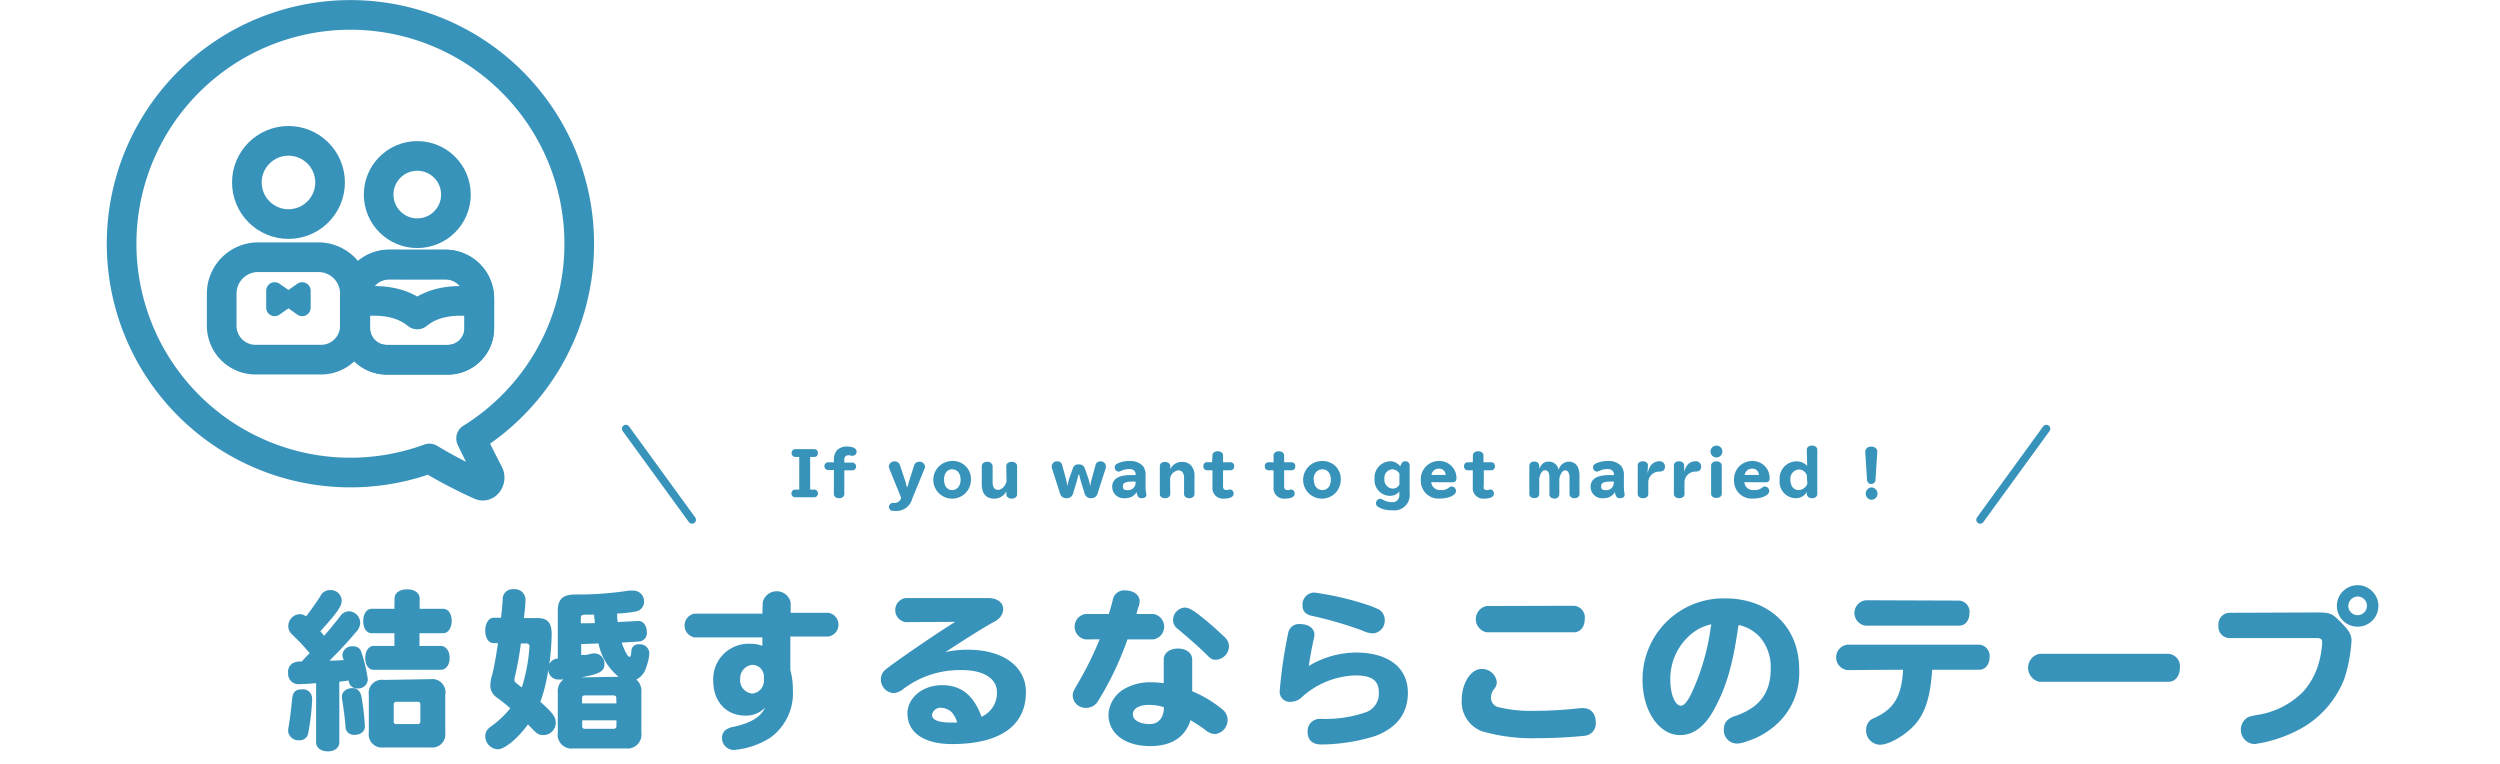 <svg xmlns="http://www.w3.org/2000/svg" viewBox="0 0 295 90.14">
  <g id="レイヤー_2" data-name="レイヤー 2">
    <g id="レイヤー_1-2" data-name="レイヤー 1">
      <g>
        <rect y="0.14" width="295" height="90" style="fill: none"/>
        <g>
          <g>
            <path d="M36,76.45c-.22-.26-.34-.38-.54-.6l-1-1a1.25,1.25,0,0,1-.44-1,1.41,1.41,0,0,1,1.36-1.38,1.28,1.28,0,0,1,.74.26c.56-.72,1.38-1.88,1.7-2.42A1.24,1.24,0,0,1,39,69.63a1.28,1.28,0,0,1,1.32,1.24c0,.66-.52,1.42-2.52,3.62a4.59,4.59,0,0,1,.44.54l.86-1c.12-.16.24-.32.36-.46s.5-.6.7-.88a1.29,1.29,0,0,1,1-.56,1.37,1.37,0,0,1,1.34,1.36,1.56,1.56,0,0,1-.5,1.1,44.06,44.06,0,0,1-3.12,3.36l.52,0h.14l1-.06c0-.08,0-.12-.06-.22a1.17,1.17,0,0,1-.08-.4,1.12,1.12,0,0,1,1.24-1,.93.93,0,0,1,1,.68,17.19,17.19,0,0,1,.76,3.2,1.11,1.11,0,0,1-1.26,1.08.94.94,0,0,1-.92-.59,2.45,2.45,0,0,1-.08-.34l-1.1.15v7.15c0,.64-.56,1.06-1.36,1.06s-1.38-.42-1.38-1.06V80.61c-.66.07-1.7.12-1.94.12A1.22,1.22,0,0,1,34,79.41a1.16,1.16,0,0,1,.86-1.28,1.82,1.82,0,0,1,.74-.06c.52-.58.58-.64.94-1Zm.84,6a27,27,0,0,1-.46,4,1,1,0,0,1-1.08.9A1.21,1.21,0,0,1,34,86.3a2.66,2.66,0,0,1,.06-.56c.16-1,.24-1.6.42-3.32.08-.77.42-1.08,1.18-1.08A1.07,1.07,0,0,1,36.82,82.5Zm5.78-.44a30.51,30.51,0,0,1,.44,3.7c0,.58-.48,1-1.2,1a1,1,0,0,1-1-.54c-.08-.14-.08-.14-.1-.56-.06-.78-.2-1.86-.36-2.92a2,2,0,0,1-.06-.49c0-.55.52-1,1.24-1A1,1,0,0,1,42.6,82.06Zm3.94-11.41c0-.62.6-1.06,1.48-1.06s1.48.44,1.48,1.06v1.24h2.78c.6,0,1,.6,1,1.44s-.44,1.44-1,1.44H49.5v1.5H52c.62,0,1.06.6,1.06,1.42s-.44,1.4-1.06,1.4H44.1c-.6,0-1-.56-1-1.4s.42-1.42,1-1.42h2.44v-1.5H43.86c-.6,0-1-.58-1-1.44s.42-1.44,1-1.44h2.68Zm4.26,9.54A1.56,1.56,0,0,1,52.54,82v4.46A1.55,1.55,0,0,1,50.8,88.2H45.28a1.56,1.56,0,0,1-1.76-1.78V82a1.55,1.55,0,0,1,1.76-1.77Zm-4.36,5c0,.22.08.28.3.3h2.54a.27.27,0,0,0,.3-.3v-2a.29.29,0,0,0-.32-.33h-2.5a.3.3,0,0,0-.32.33Z" style="fill: #3893bb"/>
            <path d="M73.36,75.83c.32.94.72,1.68.9,1.68s.22-.28.24-.7a.81.81,0,0,1,.92-.78,1.09,1.09,0,0,1,1.2,1.1,5.84,5.84,0,0,1-.38,1.64,2.28,2.28,0,0,1-1.16,1.42,1.73,1.73,0,0,1,.6,1.5v4.75a1.65,1.65,0,0,1-1.82,1.88h-6.2a1.64,1.64,0,0,1-1.84-1.88V81.72a1.71,1.71,0,0,1,.66-1.54H66.3a2.18,2.18,0,0,1-.36,0,1.17,1.17,0,0,1-1.24-1.17,18.88,18.88,0,0,1-.94,3.81c1.42,1.24,1.82,1.78,1.82,2.44a1.46,1.46,0,0,1-1.44,1.48c-.54,0-.72-.1-1.32-.72l-.52-.54c-1.24,1.7-2.76,2.94-3.58,2.94a1.57,1.57,0,0,1-1.46-1.54,1.3,1.3,0,0,1,.32-.86,4,4,0,0,1,.56-.44,12.34,12.34,0,0,0,2.08-2c-.62-.54-.88-.74-1.6-1.28a1.68,1.68,0,0,1-.76-1.44,4.59,4.59,0,0,1,.26-1.37c.22-1,.44-2.2.64-3.6h-.5c-.6,0-1-.6-1-1.48s.42-1.52,1-1.52h.86c.1-.84.14-1.32.2-2.12a1.16,1.16,0,0,1,1.3-1.24A1.24,1.24,0,0,1,62,70.87c0,.2,0,.64-.18,2.06h1.56c1.24,0,1.72.54,1.72,1.92a29.87,29.87,0,0,1-.28,3.5,1.21,1.21,0,0,1,1-.64V72.07c0-1.36.58-1.92,2.06-1.92a40.24,40.24,0,0,0,6.36-.46c.2,0,.32,0,.44,0A1.26,1.26,0,0,1,76,71a1.16,1.16,0,0,1-1,1.16,14.9,14.9,0,0,1-2.18.24c0,.34,0,.6.08,1l2.3-.12h.06c.58-.06,1.06.5,1.06,1.24a1,1,0,0,1-1,1.18Zm-11.9.1a35,35,0,0,1-.7,3.9,1.85,1.85,0,0,0-.06.39c0,.22.06.27.64.72l.24.17a20.88,20.88,0,0,0,.9-4.8c0-.28-.12-.38-.42-.38ZM73,79.86a6.84,6.84,0,0,1-2.38-3.93L68.58,76v1.28l.24,0,.28,0c.22,0,.22-.06.58-.12a1.94,1.94,0,0,1,.46-.06,1.19,1.19,0,0,1,1.18,1.3c0,.82-.6,1.15-2.78,1.53Zm-2.82-6.33c0-.46-.06-.58-.08-1a1.94,1.94,0,0,0-.36,0h-.56c-.52,0-.64.06-.64.4v.62Zm2.54,8.87c0-.24-.08-.32-.32-.34H69a.29.29,0,0,0-.32.32V83h4.06ZM68.7,85v.64A.29.29,0,0,0,69,86h3.4a.31.31,0,0,0,.34-.34V85Z" style="fill: #3893bb"/>
            <path d="M90,71.09a1.69,1.69,0,0,1,3.3,0v1.22h4.46a1.42,1.42,0,0,1,0,2.8H93.26v3.94a9.11,9.11,0,0,1,.3,2.37,6.46,6.46,0,0,1-2.74,5.68,9.67,9.67,0,0,1-4.22,1.4A1.4,1.4,0,0,1,85.2,87a1.13,1.13,0,0,1,.64-1,2.54,2.54,0,0,1,.74-.24c2-.44,3.2-1.16,3.7-2.26a3.09,3.09,0,0,1-2.34.94c-2.26,0-3.78-1.66-3.78-4.15a4.17,4.17,0,0,1,4.42-4.32,3.79,3.79,0,0,1,1.38.24v-1h-8a1.42,1.42,0,0,1,0-2.8h8Zm.14,8.82a1.38,1.38,0,0,0-1.38-1.46,1.61,1.61,0,0,0-1.42,1.7,1.57,1.57,0,0,0,1.44,1.69,1.52,1.52,0,0,0,1.36-1.62Z" style="fill: #3893bb"/>
            <path d="M106.84,73.41a1.44,1.44,0,0,1,0-2.84h9.74c1.1,0,1.8.52,1.8,1.32a1.58,1.58,0,0,1-.64,1.2,3,3,0,0,1-.58.36c-1.22.68-3.16,1.9-5.6,3.5a11.12,11.12,0,0,1,2.68-.28c4.16,0,6.82,2,6.82,5,0,4-3.1,6.13-8.72,6.13-3.3,0-5.26-1.34-5.26-3.62,0-1.84,1.8-3.33,4.08-3.33s3.74,1.21,4.66,3.73a3.08,3.08,0,0,0,1.82-2.92c0-1.58-1.58-2.59-4.1-2.59a11.08,11.08,0,0,0-6.94,2.22,2,2,0,0,1-1.2.5,1.63,1.63,0,0,1-1.46-1.63A1.5,1.5,0,0,1,104.5,79c1.42-1.12,6.1-4.32,8.22-5.62ZM112.26,84a2,2,0,0,0-1.2-.48,1,1,0,0,0-1.08.84c0,.6.76.9,2.3.9.16,0,.36,0,.66,0A2.93,2.93,0,0,0,112.26,84Z" style="fill: #3893bb"/>
            <path d="M128.08,75.45a1.52,1.52,0,0,1,0-3h2.76c.16-.48.34-1.12.46-1.62a1.35,1.35,0,0,1,1.46-1.16c1,0,1.72.52,1.72,1.28a2.07,2.07,0,0,1-.1.56c-.1.28-.2.62-.28.94h2a1.52,1.52,0,0,1,0,3h-3.06a36.82,36.82,0,0,1-3.3,7c-.22.35-.28.42-.34.52a1.64,1.64,0,0,1-1.22.56,1.52,1.52,0,0,1-1.6-1.42c0-.39.08-.56.48-1.25a40.77,40.77,0,0,0,2.7-5.42Zm9.24,2.38c0-.76.68-1.3,1.68-1.3s1.68.54,1.68,1.3v3.74a14.12,14.12,0,0,1,3.48,2.07,1.65,1.65,0,0,1,.7,1.28,1.68,1.68,0,0,1-1.48,1.7,1.84,1.84,0,0,1-1.14-.48c-.54-.4-1.16-.8-1.76-1.16-.62,2-2.24,3.06-4.74,3.06-3,0-4.94-1.48-4.94-3.72a3.72,3.72,0,0,1,1.82-3,6.08,6.08,0,0,1,3.28-.81,11.14,11.14,0,0,1,1.42.11Zm0,5.61a5.86,5.86,0,0,0-1.76-.26c-1.16,0-1.88.44-1.88,1.12s.82,1.14,2,1.14c1,0,1.6-.7,1.66-1.84Zm4.86-10.33c.84.68,1.58,1.36,2.36,2.1a1.49,1.49,0,0,1,.48,1.08,1.63,1.63,0,0,1-1.52,1.56c-.46,0-.6-.08-1.14-.62-1-1-2.28-2.08-3.36-3a1.3,1.3,0,0,1-.58-1.08,1.49,1.49,0,0,1,1.4-1.46C140.34,71.73,140.84,72,142.18,73.11Z" style="fill: #3893bb"/>
            <path d="M160,77c3.82,0,6.13,1.78,6.13,4.74,0,2.45-1.31,4.15-3.85,5.11a21.83,21.83,0,0,1-6.34,1c-1.08,0-1.64-.52-1.64-1.5a1.42,1.42,0,0,1,1-1.46,2,2,0,0,1,.74-.06,14.54,14.54,0,0,0,5-.74,2.32,2.32,0,0,0,1.66-2.39c0-1.42-.84-2-2.78-2a9.81,9.81,0,0,0-6.26,2.53,1.93,1.93,0,0,1-1.32.58,1.19,1.19,0,0,1-1.34-1.2,54,54,0,0,1,1-6.87,1.29,1.29,0,0,1,1.4-1.1c1,0,1.7.5,1.7,1.24a2.45,2.45,0,0,1-.08.56c-.2.82-.44,2.16-.58,3.14A10.94,10.94,0,0,1,160,77Zm2.06-5.36a5.6,5.6,0,0,1,.68.3,1.43,1.43,0,0,1,.66,1.2,1.51,1.51,0,0,1-1.38,1.6,3,3,0,0,1-1.22-.32,46.43,46.43,0,0,0-5.94-1.74c-.8-.16-1.16-.56-1.16-1.22a1.41,1.41,0,0,1,1.38-1.54A35.18,35.18,0,0,1,162.1,71.63Z" style="fill: #3893bb"/>
            <path d="M176.62,80.48a1.29,1.29,0,0,1-.28.79,1.57,1.57,0,0,0-.4,1,1.13,1.13,0,0,0,.78,1.15,16,16,0,0,0,4.28.46,49.77,49.77,0,0,0,5.5-.32,1.51,1.51,0,0,1,.3,0c.94,0,1.5.64,1.5,1.7A1.44,1.44,0,0,1,187,86.82a52.94,52.94,0,0,1-5.48.28,21.31,21.31,0,0,1-6.68-.82,3.72,3.72,0,0,1-2.36-3.66c0-2,1.08-3.68,2.34-3.68A1.74,1.74,0,0,1,176.62,80.48Zm9.08-9A1.38,1.38,0,0,1,187,73.05c0,.9-.52,1.56-1.26,1.56H175.42a1.58,1.58,0,0,1,0-3.1Z" style="fill: #3893bb"/>
            <path d="M202.36,83.54c-1.14,2.16-2.5,3.2-4.12,3.2-2.48,0-4.42-2.86-4.42-6.49a9.55,9.55,0,0,1,9.76-9.64c5.18,0,8.72,3.38,8.72,8.33a8.15,8.15,0,0,1-2.42,6.3,9.34,9.34,0,0,1-3.82,2.26,3.3,3.3,0,0,1-1.1.24A1.56,1.56,0,0,1,203.42,86a1.39,1.39,0,0,1,.64-1.2,2.52,2.52,0,0,1,.72-.32c2.88-1,4.16-2.75,4.16-5.54a5.4,5.4,0,0,0-1.26-3.75,4.78,4.78,0,0,0-2.42-1.42l-.12,0C204.5,78.29,203.78,80.86,202.36,83.54Zm-.42-9.87a5.36,5.36,0,0,0-2.08.92,6.85,6.85,0,0,0-2.76,5.68c0,1.65.56,3,1.24,3,.38,0,.8-.5,1.28-1.51a27.18,27.18,0,0,0,2.26-7.8Z" style="fill: #3893bb"/>
            <path d="M218,79.07a1.51,1.51,0,0,1,0-3h15.55a1.32,1.32,0,0,1,1.22,1.46c0,.88-.5,1.5-1.22,1.5H228c-.2,3-.76,4.93-1.88,6.29s-3.18,2.56-4.26,2.56a1.68,1.68,0,0,1-1.66-1.76,1.52,1.52,0,0,1,.5-1.14,2.19,2.19,0,0,1,.56-.3c2.26-1.06,3.14-2.54,3.3-5.65Zm13.19-8.2a1.32,1.32,0,0,1,1.21,1.46c0,.88-.5,1.5-1.21,1.5H220.16a1.51,1.51,0,0,1,0-3Z" style="fill: #3893bb"/>
            <path d="M255.89,77.15a1.47,1.47,0,0,1,1.34,1.62c0,1-.56,1.68-1.34,1.68H240.64a1.69,1.69,0,0,1,0-3.3Z" style="fill: #3893bb"/>
            <path d="M273.4,72.27c1.44,0,1.74.1,2.52.86,1.22,1.18,1.56,1.72,1.56,2.46a18.35,18.35,0,0,1-.82,4.43,11.5,11.5,0,0,1-5.74,6.26,16.17,16.17,0,0,1-4.86,1.52,1.67,1.67,0,0,1-1.64-1.7,1.71,1.71,0,0,1,.68-1.36c.28-.18.28-.18,1.14-.36a9.73,9.73,0,0,0,5.48-2.7,8.58,8.58,0,0,0,2-3.85,10.7,10.7,0,0,0,.3-2c0-.42-.16-.54-.74-.54H263a1.33,1.33,0,0,1-1.22-1.48,1.35,1.35,0,0,1,1.22-1.5Zm7.25-.78a2.45,2.45,0,1,1-2.43-2.44A2.46,2.46,0,0,1,280.65,71.49Zm-3.55,0a1.1,1.1,0,1,0,1.11-1.1A1.13,1.13,0,0,0,277.1,71.49Z" style="fill: #3893bb"/>
          </g>
          <g>
            <path d="M68.35,28.75A27,27,0,1,0,50.67,54.1a58.79,58.79,0,0,0,6,3.14c.71.33,1.37-.58,1-1.34-.85-1.64-1.53-3-2.08-4.17A27,27,0,0,0,68.35,28.75Z" style="fill: none;stroke: #3893bb;stroke-linecap: round;stroke-linejoin: round;stroke-width: 3.5px"/>
            <g>
              <g>
                <circle cx="49.24" cy="22.96" r="4.56" style="fill: none;stroke: #3893bb;stroke-linecap: round;stroke-linejoin: round;stroke-width: 3.5px"/>
                <path d="M49.24,31.22h3.32a4,4,0,0,1,4,4v3.51a3.71,3.71,0,0,1-3.72,3.72H45.64a3.72,3.72,0,0,1-3.72-3.72V35.21a4,4,0,0,1,4-4Z" style="fill: none;stroke: #3893bb;stroke-linecap: round;stroke-linejoin: round;stroke-width: 3.5px"/>
                <path d="M49.24,31.22H45.92a4,4,0,0,0-4,4v3.51a3.72,3.72,0,0,0,3.72,3.72h7.19a3.71,3.71,0,0,0,3.72-3.72V35.21a4,4,0,0,0-4-4Z" style="fill: none;stroke: #3893bb;stroke-linecap: round;stroke-linejoin: round;stroke-width: 3.5px"/>
                <path d="M56.55,35.68c-3.14-.47-5.58,0-7.31,1.43-1.74-1.43-4.17-1.9-7.32-1.43" style="fill: none;stroke: #3893bb;stroke-linecap: round;stroke-linejoin: round;stroke-width: 3.5px"/>
              </g>
              <g>
                <g>
                  <circle cx="34.04" cy="21.53" r="4.91" style="fill: none;stroke: #3893bb;stroke-linecap: round;stroke-linejoin: round;stroke-width: 3.5px"/>
                  <path d="M34,30.35h3.58a4.31,4.31,0,0,1,4.3,4.3v3.79a4,4,0,0,1-4,4H30.16a4,4,0,0,1-4-4V34.65a4.3,4.3,0,0,1,4.3-4.3Z" style="fill: none;stroke: #3893bb;stroke-linecap: round;stroke-linejoin: round;stroke-width: 3.5px"/>
                </g>
                <g>
                  <polygon points="35.66 36.31 34.24 35.3 35.66 34.3 35.66 36.31" style="fill: none;stroke: #3893bb;stroke-linecap: round;stroke-linejoin: round;stroke-width: 2px"/>
                  <polygon points="32.41 34.3 33.84 35.3 32.41 36.31 32.41 34.3" style="fill: none;stroke: #3893bb;stroke-linecap: round;stroke-linejoin: round;stroke-width: 2px"/>
                </g>
              </g>
            </g>
          </g>
          <g>
            <g>
              <path d="M93.78,53.92a.47.47,0,0,1,0-.92h2.35a.42.42,0,0,1,.38.46.41.41,0,0,1-.38.46H95.6v3.85h.53a.46.46,0,0,1,0,.91H93.78a.46.46,0,0,1,0-.91h.53V53.92Z" style="fill: #3893bb"/>
              <path d="M98.4,54.36a1.8,1.8,0,0,1,.31-1.17,1.57,1.57,0,0,1,1.24-.5c.7,0,1.13.23,1.13.6a.47.47,0,0,1-.46.49.49.49,0,0,1-.18,0,.76.76,0,0,0-.28-.06.54.54,0,0,0-.44.17.75.75,0,0,0-.09.47v.23h1a.46.46,0,0,1,0,.91h-1V58.3c0,.29-.26.49-.62.49s-.61-.2-.61-.49V55.46h-.73a.46.46,0,0,1,0-.91h.73Z" style="fill: #3893bb"/>
              <path d="M104.93,55.28a.64.64,0,0,1-.05-.23.66.66,0,0,1,.68-.61.64.64,0,0,1,.63.44L106.9,57l0,.11c0,.07.07.19.08.23a1,1,0,0,1,.07.21h0c0-.09,0-.09.14-.35l0-.15,0,0,.68-2.14a.61.61,0,0,1,.59-.43.66.66,0,0,1,.7.56.77.77,0,0,1-.07.28l-1.46,3.56a1.91,1.91,0,0,1-2.09,1.4h-.24a.47.47,0,0,1,0-.93h.18a.78.78,0,0,0,.78-.42l.08-.18Z" style="fill: #3893bb"/>
              <path d="M114.57,56.6a2.22,2.22,0,1,1-2.22-2.2A2.11,2.11,0,0,1,114.57,56.6Zm-3.17,0c0,.74.37,1.23.95,1.23s1-.49,1-1.23-.4-1.22-1-1.22S111.4,55.88,111.4,56.59Z" style="fill: #3893bb"/>
              <path d="M118.74,55c0-.3.27-.51.64-.51s.64.22.64.51v3.34c0,.28-.27.5-.64.5s-.63-.21-.63-.5v-.37a1.58,1.58,0,0,1-1.4.87c-1,0-1.5-.59-1.5-1.7V55c0-.3.27-.51.64-.51a.58.58,0,0,1,.64.51v1.93c0,.55.23.87.64.87s.85-.4,1-1Z" style="fill: #3893bb"/>
              <path d="M127.24,56a3.71,3.71,0,0,1-.18.74l0,.06-.45,1.47a.75.75,0,0,1-.77.52.73.73,0,0,1-.73-.48l-1-3.11a.74.74,0,0,1,0-.23.6.6,0,0,1,.66-.53.56.56,0,0,1,.57.46l.41,1.48c.08.32.15.63.21,1h0a5.24,5.24,0,0,1,.24-1l.4-1.13a.64.64,0,0,1,.7-.45.67.67,0,0,1,.7.45l.4,1.13a6.38,6.38,0,0,1,.24,1h0a9.39,9.39,0,0,1,.22-1l.41-1.48a.56.56,0,0,1,.57-.46.6.6,0,0,1,.65.53.7.7,0,0,1,0,.23l-1,3.11a.74.74,0,0,1-.72.48.77.77,0,0,1-.78-.52l-.44-1.47,0,0a4.41,4.41,0,0,1-.19-.75Z" style="fill: #3893bb"/>
              <path d="M134,55.94c0-.36-.29-.59-.75-.59a2.17,2.17,0,0,0-1,.23.72.72,0,0,1-.26.07.49.49,0,0,1-.45-.51.5.5,0,0,1,.29-.43,3.19,3.19,0,0,1,1.49-.31,2,2,0,0,1,1.55.59,1.78,1.78,0,0,1,.31,1.17v1.27a3.11,3.11,0,0,0,.09.84.68.68,0,0,1,0,.14c0,.23-.21.38-.56.38s-.5-.19-.59-.72h0a1.55,1.55,0,0,1-.51.51,1.7,1.7,0,0,1-.89.21,1.35,1.35,0,0,1-1.48-1.34c0-.92.74-1.39,2.19-1.39H134Zm-.19.88c-1,0-1.31.15-1.31.56s.22.46.58.46A.88.88,0,0,0,134,57v-.16Z" style="fill: #3893bb"/>
              <path d="M138.09,58.3c0,.29-.26.49-.62.49s-.61-.2-.61-.49V55c0-.29.25-.49.61-.49s.62.2.62.49v.38a1.45,1.45,0,0,1,1.4-.87,1.38,1.38,0,0,1,1.06.42,1.78,1.78,0,0,1,.4,1.27V58.3c0,.29-.26.49-.61.49s-.62-.2-.62-.49V56.38c0-.54-.25-.88-.65-.88a1.12,1.12,0,0,0-1,1Z" style="fill: #3893bb"/>
              <path d="M143.07,53.74c0-.29.26-.49.63-.49s.62.2.62.49v.81h.92a.42.42,0,0,1,.39.46.43.43,0,0,1-.39.48h-.92v1.73a1.1,1.1,0,0,0,.05.43.34.34,0,0,0,.32.17.8.8,0,0,0,.23,0,.53.53,0,0,1,.23-.07.48.48,0,0,1,.42.51c0,.37-.43.58-1.17.58a1.24,1.24,0,0,1-1.33-1.37V55.49h-.64A.43.43,0,0,1,142,55a.42.42,0,0,1,.39-.46h.64Z" style="fill: #3893bb"/>
              <path d="M150.28,53.74c0-.29.26-.49.62-.49s.63.2.63.49v.81h.92a.42.42,0,0,1,.39.46.43.43,0,0,1-.39.48h-.92v1.73a1.1,1.1,0,0,0,.05.43.34.34,0,0,0,.32.17.8.8,0,0,0,.23,0,.53.53,0,0,1,.23-.07.48.48,0,0,1,.41.51c0,.37-.42.58-1.17.58a1.23,1.23,0,0,1-1.32-1.37V55.49h-.64a.43.43,0,0,1-.39-.48.42.42,0,0,1,.39-.46h.64Z" style="fill: #3893bb"/>
              <path d="M158.21,56.6A2.22,2.22,0,1,1,156,54.4,2.11,2.11,0,0,1,158.21,56.6Zm-3.17,0c0,.74.38,1.23,1,1.23s1-.49,1-1.23-.4-1.22-1-1.22S155,55.88,155,56.59Z" style="fill: #3893bb"/>
              <path d="M165.35,54.75a.51.51,0,0,1,.53-.32.49.49,0,0,1,.46.5v3.28a1.81,1.81,0,0,1-2.06,2,3.07,3.07,0,0,1-1.57-.34c-.26-.15-.34-.28-.34-.48a.51.51,0,0,1,.47-.53.63.63,0,0,1,.37.13,2.11,2.11,0,0,0,1,.26.8.8,0,0,0,.91-.86V58a1.42,1.42,0,0,1-1.1.51,1.84,1.84,0,0,1-1.82-2A1.92,1.92,0,0,1,164,54.43a1.47,1.47,0,0,1,1.22.6Zm-.22,1.13a1,1,0,0,0-.87-.5,1,1,0,0,0-.9,1.11,1.05,1.05,0,0,0,.9,1.16.87.87,0,0,0,.87-.48Z" style="fill: #3893bb"/>
              <path d="M168.89,56.9a1,1,0,0,0,1.11.92,1.32,1.32,0,0,0,1-.3.52.52,0,0,1,.29-.12.55.55,0,0,1,.52.53c0,.5-.84.9-1.91.9a2.08,2.08,0,0,1-2.24-2.18,2.13,2.13,0,0,1,2.2-2.25,2,2,0,0,1,2,2c0,.38-.14.51-.53.51Zm1.7-.86a.76.76,0,0,0-.82-.74.87.87,0,0,0-.86.74Z" style="fill: #3893bb"/>
              <path d="M173.8,53.74c0-.29.26-.49.62-.49s.63.2.63.49v.81H176a.42.42,0,0,1,.4.46.43.43,0,0,1-.4.48h-.91v1.73a1.1,1.1,0,0,0,0,.43.33.33,0,0,0,.32.17.8.8,0,0,0,.23,0,.53.53,0,0,1,.23-.07.48.48,0,0,1,.41.51c0,.37-.42.58-1.17.58a1.23,1.23,0,0,1-1.32-1.37V55.49h-.64a.43.43,0,0,1-.39-.48.42.42,0,0,1,.39-.46h.64Z" style="fill: #3893bb"/>
              <path d="M181.63,58.31c0,.28-.24.47-.58.47s-.59-.19-.59-.47V54.94a.52.52,0,0,1,.58-.47.53.53,0,0,1,.59.47v.4c.25-.6.59-.87,1.07-.87a1.15,1.15,0,0,1,1.21,1,1.3,1.3,0,0,1,1.16-1c.86,0,1.31.59,1.31,1.69v2.15c0,.28-.24.48-.59.48s-.59-.2-.59-.48V56.37a1.12,1.12,0,0,0-.14-.65.44.44,0,0,0-.37-.22c-.29,0-.6.43-.69,1v1.86a.52.52,0,0,1-.58.47c-.34,0-.59-.2-.59-.47v-2c0-.56-.17-.87-.51-.87s-.6.4-.69,1Z" style="fill: #3893bb"/>
              <path d="M190.44,55.94c0-.36-.29-.59-.75-.59a2.17,2.17,0,0,0-1,.23.72.72,0,0,1-.26.07.49.49,0,0,1-.45-.51.5.5,0,0,1,.29-.43,3.16,3.16,0,0,1,1.49-.31,2,2,0,0,1,1.55.59,1.78,1.78,0,0,1,.31,1.17v1.27a3.66,3.66,0,0,0,.08.84.34.34,0,0,1,0,.14c0,.23-.21.38-.56.38s-.49-.19-.58-.72h0a1.46,1.46,0,0,1-.51.51,1.64,1.64,0,0,1-.88.21,1.35,1.35,0,0,1-1.48-1.34c0-.92.74-1.39,2.19-1.39h.58Zm-.19.88c-1,0-1.32.15-1.32.56s.23.46.59.46a.88.88,0,0,0,.91-.86v-.16Z" style="fill: #3893bb"/>
              <path d="M194.44,55.77c.21-.89.67-1.34,1.38-1.34a.61.61,0,0,1,.65.59c0,.43-.21.62-.65.63A1.28,1.28,0,0,0,194.5,57V58.3c0,.29-.26.49-.62.49s-.63-.2-.63-.49V54.91c0-.28.25-.48.6-.48s.62.21.61.48l-.05.86Z" style="fill: #3893bb"/>
              <path d="M198.71,55.77c.21-.89.67-1.34,1.37-1.34a.61.61,0,0,1,.66.59c0,.43-.21.62-.66.63A1.28,1.28,0,0,0,198.77,57V58.3c0,.29-.26.49-.62.49s-.63-.2-.63-.49V54.91c0-.28.25-.48.6-.48s.62.21.61.48l0,.86Z" style="fill: #3893bb"/>
              <path d="M203.24,53.26a.7.7,0,1,1-.7-.68A.69.69,0,0,1,203.24,53.26Zm-.07,5c0,.29-.26.5-.63.5s-.63-.21-.63-.5V54.94c0-.29.27-.5.63-.5s.63.21.63.5Z" style="fill: #3893bb"/>
              <path d="M205.84,56.9a1,1,0,0,0,1.12.92,1.32,1.32,0,0,0,1-.3.49.49,0,0,1,.29-.12.55.55,0,0,1,.52.53c0,.5-.84.9-1.91.9a2.08,2.08,0,0,1-2.24-2.18,2.13,2.13,0,0,1,2.2-2.25,2,2,0,0,1,2,2c0,.38-.14.51-.52.51Zm1.71-.86a.76.76,0,0,0-.82-.74.87.87,0,0,0-.86.74Z" style="fill: #3893bb"/>
              <path d="M213.2,53.07c0-.29.26-.49.62-.49s.62.2.62.49V58.3c0,.29-.26.49-.61.49s-.62-.2-.62-.49v-.24a1.54,1.54,0,0,1-1.33.73A1.94,1.94,0,0,1,210,56.61a2,2,0,0,1,2-2.17,1.67,1.67,0,0,1,1.25.54Zm0,3a1,1,0,0,0-.93-.67,1.08,1.08,0,0,0-1,1.21c0,.74.37,1.22,1,1.22a1.13,1.13,0,0,0,1-.76Z" style="fill: #3893bb"/>
              <path d="M221.55,58.24a.75.75,0,0,1-.74.74.74.74,0,0,1,0-1.47A.76.76,0,0,1,221.55,58.24Zm-.24-1.63a.5.5,0,0,1-1,0l-.21-3.3c0-.35.28-.61.71-.61s.73.26.71.61Z" style="fill: #3893bb"/>
            </g>
            <line x1="73.85" y1="50.59" x2="81.66" y2="61.33" style="fill: none;stroke: #3893bb;stroke-linecap: round;stroke-miterlimit: 10;stroke-width: 0.929px"/>
            <line x1="241.47" y1="50.59" x2="233.66" y2="61.33" style="fill: none;stroke: #3893bb;stroke-linecap: round;stroke-miterlimit: 10;stroke-width: 0.929px"/>
          </g>
        </g>
      </g>
    </g>
  </g>
</svg>
